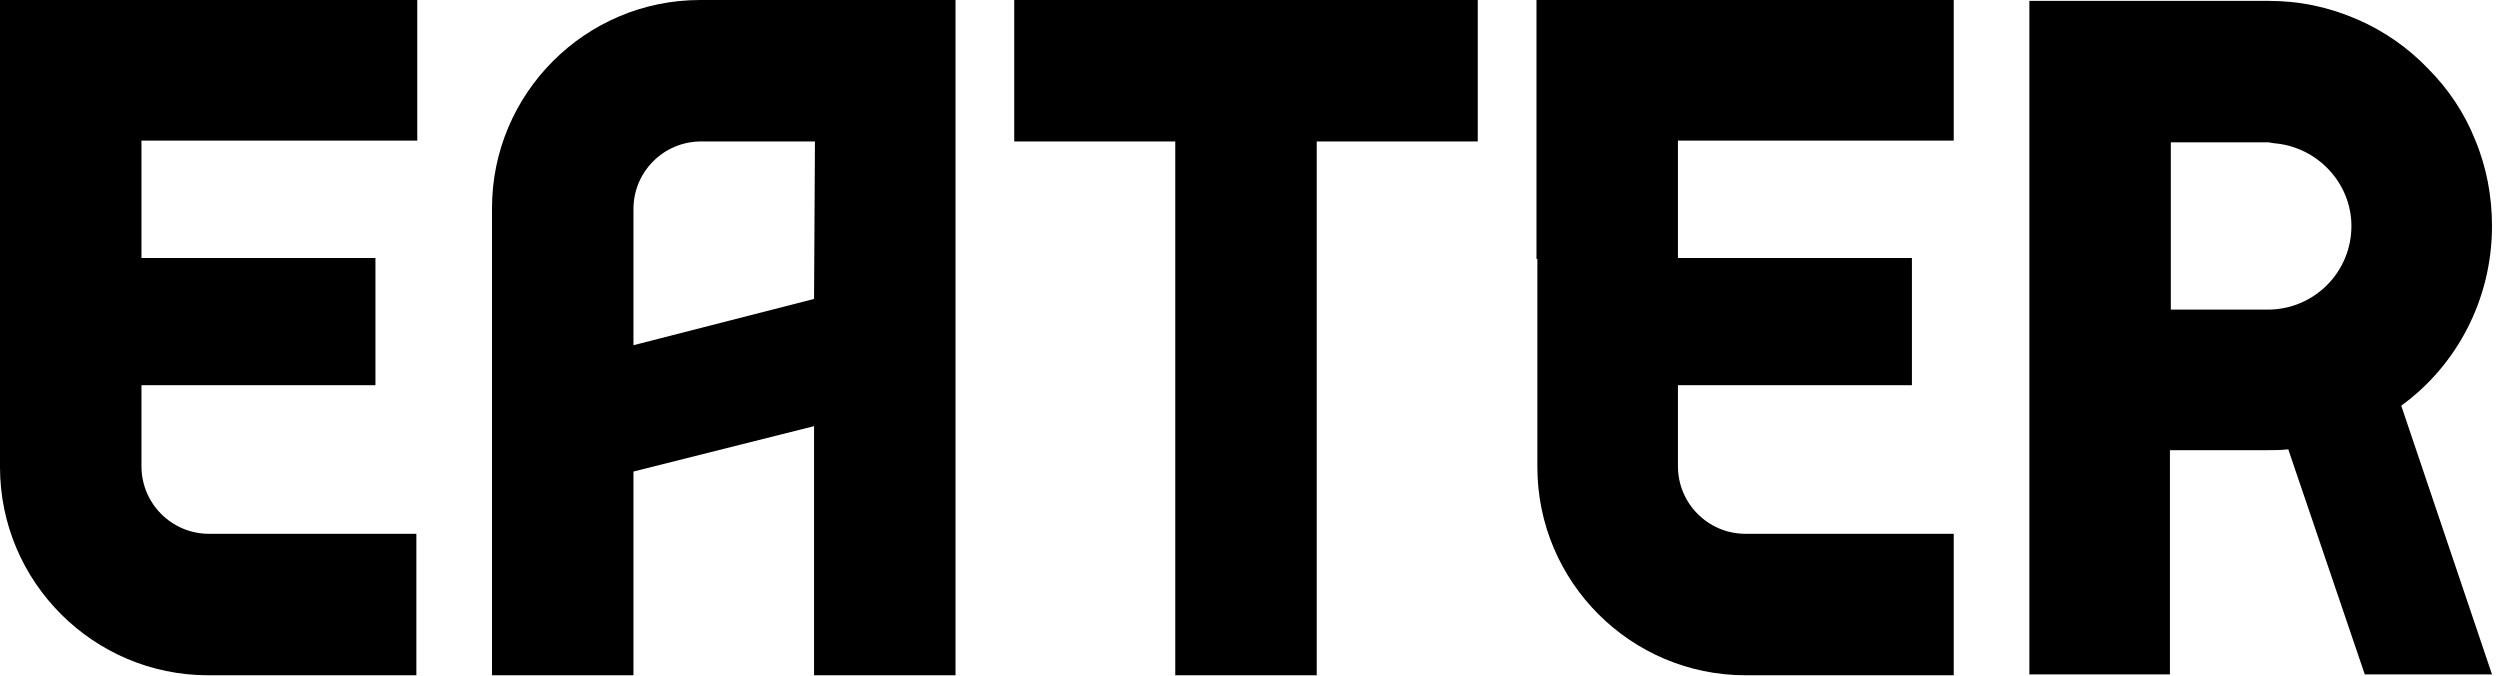 <svg xmlns="http://www.w3.org/2000/svg" fill="none" viewBox="0 0 281 76" height="76" width="281">
<path fill="black" d="M0 29.1V43.4V52.5C0 65.4 10.5 75.9 23.4 75.9H46.8V60H23.5C19.3 60 15.9 56.6 15.9 52.4V43.3H42.2V29H15.9V15.8H46.9V-0.1H0V29.1Z"></path>
<path fill="black" d="M172.8 29.1V43.4V52.5C172.8 65.4 183.3 75.9 196.2 75.9H219.6V60H196.2C192 60 188.6 56.6 188.6 52.4V43.3H214.9V29H188.6V15.8H219.6V-0.1H172.7V29.1H172.8Z"></path>
<path fill="black" d="M114 15.9H132.1V75.9H148V15.9H166.1V0H114V15.9Z"></path>
<path fill="black" d="M55.3 23.4V75.9H71.2V53L91.5 47.9V75.9H107.4V0H78.7C65.8 0 55.3 10.5 55.3 23.4ZM91.5 33.6L71.2 38.8V23.5C71.2 19.3 74.6 15.9 78.8 15.9H91.6L91.5 33.6Z"></path>
<path fill="black" d="M280.1 25.4C280.1 22.1 279.5 18.8 278.2 15.7C277 12.7 275.2 10 272.9 7.7C270.7 5.4 268 3.5 265 2.2C261.8 0.8 258.5 0.1 255 0.1H228.1V75.8H243.9V50.6H254.8C255.6 50.6 256.4 50.6 257.2 50.5L265.8 75.8H280.1L269.9 45.6C276.1 41.1 280.1 33.7 280.1 25.4ZM254.9 34.8H244V16H255L255.6 16.1C260.5 16.5 264.3 20.6 264.3 25.4C264.3 30.6 260.1 34.8 254.9 34.8Z"></path>
</svg>
